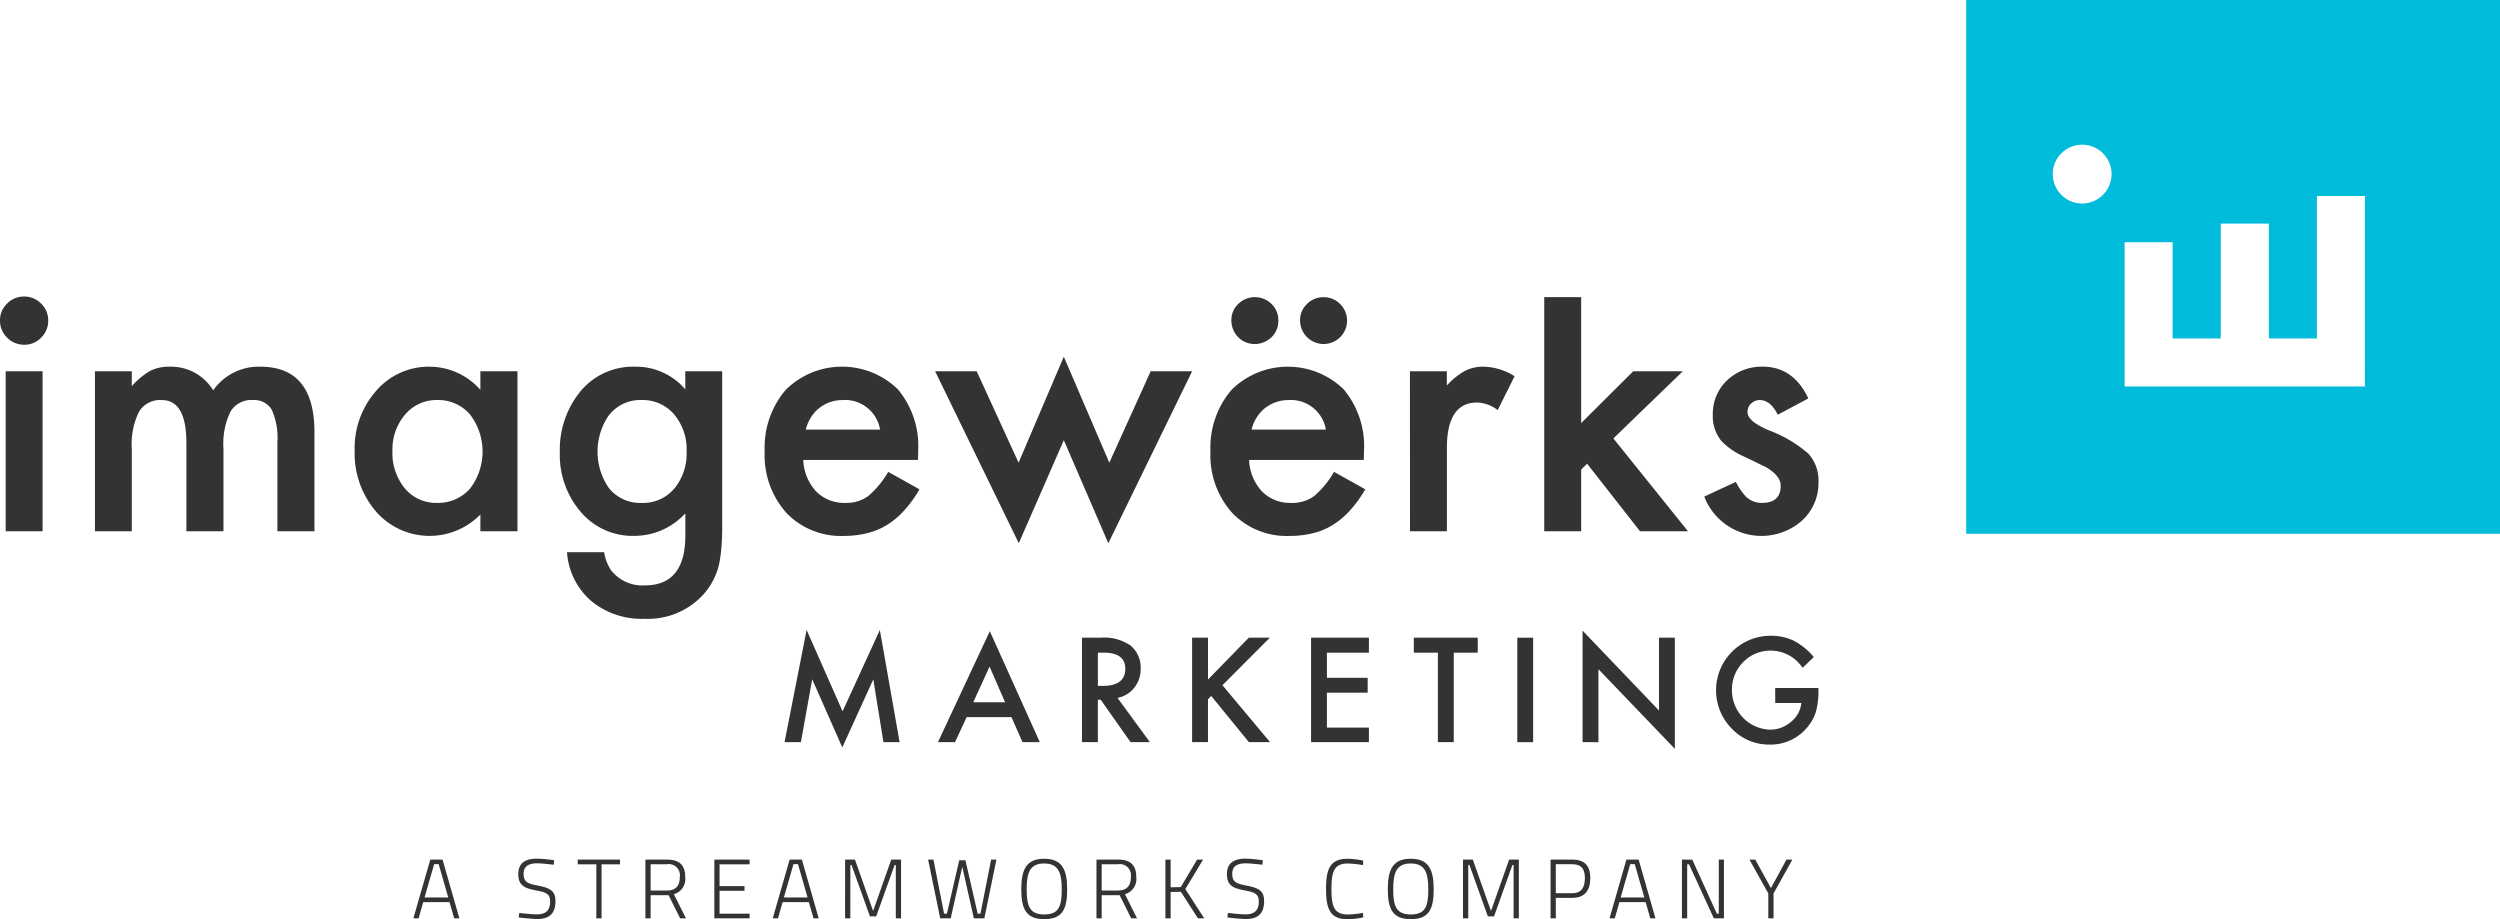 <svg xmlns="http://www.w3.org/2000/svg" width="276" height="101.48" viewBox="0 0 276 101.48"><g transform="translate(-388 -4966.689)"><path d="M259.185,58.934h58.93V0h-58.93Zm12.8-36.466a3.247,3.247,0,1,1,3.248-3.253,3.257,3.257,0,0,1-3.248,3.253m31.218,20.2H276.672V26.74h5.3V37.366h5.313V24.688H292.6V37.366h5.3V21.638h5.309Z" transform="translate(345.885 4966.689)" fill="#00bbd9"/><g transform="translate(388 4999.423)"><g transform="translate(0 0)"><path d="M0,38.134a2.5,2.5,0,0,1,.782-1.852A2.531,2.531,0,0,1,2.656,35.5a2.574,2.574,0,0,1,1.891.787,2.524,2.524,0,0,1,.776,1.867,2.6,2.6,0,0,1-.776,1.881,2.537,2.537,0,0,1-1.872.785A2.578,2.578,0,0,1,.782,40.03,2.572,2.572,0,0,1,0,38.134M4.7,61.412H.627V43.749H4.7Z" transform="translate(0 -35.496)" fill="#333"/><path d="M11.859,44.768h4.069v1.638a8.787,8.787,0,0,1,2.016-1.68,4.758,4.758,0,0,1,2.237-.463,5.438,5.438,0,0,1,4.733,2.611,6.132,6.132,0,0,1,5.207-2.611q5.973,0,5.971,7.236V62.431H32V52.617a7.6,7.6,0,0,0-.62-3.6,2.242,2.242,0,0,0-2.089-1.072,2.671,2.671,0,0,0-2.468,1.274,8.16,8.16,0,0,0-.775,4.085v9.128H21.955V52.669c0-3.142-.909-4.724-2.721-4.724a2.732,2.732,0,0,0-2.515,1.295,8.047,8.047,0,0,0-.79,4.064v9.128H11.859Z" transform="translate(-1.377 -36.514)" fill="#333"/><path d="M58.18,44.768h4.094V62.431H58.18V60.579a7.844,7.844,0,0,1-11.495-.292A9.861,9.861,0,0,1,44.3,53.535a9.551,9.551,0,0,1,2.383-6.619,7.66,7.66,0,0,1,5.955-2.653,7.5,7.5,0,0,1,5.54,2.555ZM48.47,53.544a6.172,6.172,0,0,0,1.36,4.141A4.479,4.479,0,0,0,53.363,59.3a4.709,4.709,0,0,0,3.66-1.56,6.732,6.732,0,0,0,0-8.215,4.624,4.624,0,0,0-3.632-1.582,4.529,4.529,0,0,0-3.519,1.6,5.9,5.9,0,0,0-1.4,4" transform="translate(-5.145 -36.514)" fill="#333"/><path d="M87.85,62.023c0,.827-.032,1.569-.086,2.2a15.55,15.55,0,0,1-.224,1.685,7.564,7.564,0,0,1-1.7,3.429,8.273,8.273,0,0,1-6.58,2.757,8.721,8.721,0,0,1-5.819-1.925,7.778,7.778,0,0,1-2.721-5.423h4.1a4.8,4.8,0,0,0,.776,2.01,4.4,4.4,0,0,0,3.71,1.651q4.471,0,4.475-5.492V60.45a7.631,7.631,0,0,1-5.612,2.49,7.508,7.508,0,0,1-5.916-2.623A9.653,9.653,0,0,1,69.925,53.7a10.167,10.167,0,0,1,2.159-6.568,7.531,7.531,0,0,1,6.134-2.868,7.128,7.128,0,0,1,5.557,2.5V44.767H87.85Zm-3.931-8.382a5.965,5.965,0,0,0-1.377-4.115,4.553,4.553,0,0,0-3.574-1.582,4.388,4.388,0,0,0-3.661,1.728,7.08,7.08,0,0,0,0,7.943A4.408,4.408,0,0,0,78.967,59.3a4.5,4.5,0,0,0,3.7-1.71,6.051,6.051,0,0,0,1.25-3.948" transform="translate(-8.12 -36.514)" fill="#333"/><path d="M112.44,54.555H99.771a5.4,5.4,0,0,0,1.417,3.473A4.336,4.336,0,0,0,104.4,59.3a4.141,4.141,0,0,0,2.516-.734,10.152,10.152,0,0,0,2.234-2.692L112.6,57.8a13.034,13.034,0,0,1-1.689,2.337,8.528,8.528,0,0,1-1.9,1.595,7.432,7.432,0,0,1-2.2.913,10.475,10.475,0,0,1-2.555.3A8.327,8.327,0,0,1,97.906,60.4a9.543,9.543,0,0,1-2.394-6.786,9.807,9.807,0,0,1,2.326-6.8,8.84,8.84,0,0,1,12.364-.068,9.782,9.782,0,0,1,2.256,6.842Zm-4.191-3.348a3.91,3.91,0,0,0-4.122-3.262,4.5,4.5,0,0,0-1.395.227,4.2,4.2,0,0,0-1.187.651,3.924,3.924,0,0,0-.918,1.025,4.52,4.52,0,0,0-.579,1.359Z" transform="translate(-11.091 -36.514)" fill="#333"/><path d="M121.389,44.622l4.626,10.092,4.993-11.7,5.024,11.7L140.6,44.622h4.575l-9.252,18.984-4.913-11.375-4.972,11.375L116.8,44.622Z" transform="translate(-13.564 -36.369)" fill="#333"/><path d="M168.12,53.546H155.459a5.375,5.375,0,0,0,1.419,3.473,4.319,4.319,0,0,0,3.211,1.273,4.143,4.143,0,0,0,2.521-.733,10.207,10.207,0,0,0,2.225-2.692l3.447,1.921a12.994,12.994,0,0,1-1.689,2.336,8.593,8.593,0,0,1-1.9,1.6,7.34,7.34,0,0,1-2.195.913,10.513,10.513,0,0,1-2.56.3,8.316,8.316,0,0,1-6.345-2.542,9.518,9.518,0,0,1-2.4-6.786,9.83,9.83,0,0,1,2.325-6.8,8.847,8.847,0,0,1,12.369-.069,9.761,9.761,0,0,1,2.255,6.843ZM153.5,38.129a2.444,2.444,0,0,1,.759-1.8,2.617,2.617,0,0,1,3.674,0,2.451,2.451,0,0,1,.754,1.818A2.511,2.511,0,0,1,157.933,40a2.641,2.641,0,0,1-1.839.75,2.548,2.548,0,0,1-1.853-.767,2.666,2.666,0,0,1-.742-1.856M163.935,50.2a3.913,3.913,0,0,0-4.121-3.262,4.384,4.384,0,0,0-1.389.227,4.31,4.31,0,0,0-1.2.651,4.115,4.115,0,0,0-.913,1.024,4.163,4.163,0,0,0-.579,1.359Zm-2.851-12.068a2.429,2.429,0,0,1,.764-1.8,2.531,2.531,0,0,1,1.831-.753,2.588,2.588,0,0,1,2.593,2.571A2.536,2.536,0,0,1,165.509,40a2.607,2.607,0,0,1-1.831.75,2.614,2.614,0,0,1-2.594-2.623" transform="translate(-17.558 -35.505)" fill="#333"/><path d="M176.107,44.768h4.073v1.578a7.905,7.905,0,0,1,2-1.62,4.409,4.409,0,0,1,2.1-.463,6.626,6.626,0,0,1,3.379,1.054l-1.865,3.739a3.9,3.9,0,0,0-2.268-.836q-3.344,0-3.34,5.046v9.166h-4.073Z" transform="translate(-20.45 -36.514)" fill="#333"/><path d="M196.958,35.576v13.9l5.75-5.72h5.475l-7.67,7.417,8.236,10.247h-5.294l-5.84-7.455-.656.648v6.808h-4.077V35.576Z" transform="translate(-22.398 -35.505)" fill="#333"/><path d="M224.356,47.768l-3.374,1.8c-.528-1.08-1.192-1.62-1.982-1.62a1.331,1.331,0,0,0-.955.377,1.23,1.23,0,0,0-.4.948c0,.686.785,1.351,2.354,2.014a14.185,14.185,0,0,1,4.36,2.573,4.422,4.422,0,0,1,1.119,3.172,5.577,5.577,0,0,1-1.883,4.279A6.764,6.764,0,0,1,212.87,58.6l3.486-1.617a7.69,7.69,0,0,0,1.11,1.621,2.5,2.5,0,0,0,1.77.695c1.385,0,2.071-.63,2.071-1.9,0-.712-.531-1.394-1.594-2.028-.407-.2-.823-.4-1.226-.6s-.832-.4-1.252-.6a7.646,7.646,0,0,1-2.5-1.737,4.333,4.333,0,0,1-.922-2.851,5.084,5.084,0,0,1,1.578-3.816,5.556,5.556,0,0,1,3.924-1.509q3.389,0,5.042,3.506" transform="translate(-24.719 -36.514)" fill="#333"/></g><g transform="translate(86.615 36.814)"><path d="M97.994,89.533l2.435-12.387L104.4,86.13l4.115-8.983,2.181,12.387h-1.785L107.792,82.6l-3.424,7.513-3.322-7.521L99.8,89.533Z" transform="translate(-97.994 -77.147)" fill="#333"/><path d="M125.273,86.791h-4.951l-1.285,2.76h-1.884L122.88,77.3,128.4,89.551h-1.912Zm-.708-1.643-1.713-3.939-1.8,3.939Z" transform="translate(-100.219 -77.164)" fill="#333"/><path d="M139.065,84.758l3.577,4.887h-2.136l-3.294-4.685h-.316v4.685h-1.753V78.113h2.044a5.165,5.165,0,0,1,3.32.864,3.171,3.171,0,0,1,1.117,2.533,3.278,3.278,0,0,1-.7,2.113,3.086,3.086,0,0,1-1.855,1.134m-2.17-1.324h.549c1.648,0,2.477-.636,2.477-1.892q0-1.781-2.405-1.777h-.621Z" transform="translate(-102.308 -77.259)" fill="#333"/><path d="M150.653,82.732l4.5-4.619h2.326l-5.233,5.248,5.263,6.284h-2.337l-4.163-5.1-.358.362v4.736H148.9V78.112h1.753Z" transform="translate(-103.906 -77.259)" fill="#333"/><path d="M170.143,79.764h-4.636v2.774h4.5v1.647h-4.5v3.854h4.636v1.607h-6.385V78.113h6.385Z" transform="translate(-105.631 -77.259)" fill="#333"/><path d="M181,79.764v9.881h-1.753V79.764H176.59V78.113h7.057v1.652Z" transform="translate(-107.121 -77.259)" fill="#333"/><rect width="1.747" height="11.533" transform="translate(80.895 0.854)" fill="#333"/><path d="M197.668,89.543V77.23l8.44,8.82V78.01h1.749V90.282l-8.437-8.795v8.056Z" transform="translate(-109.569 -77.156)" fill="#333"/><path d="M220.871,83.638h4.776v.381a8.064,8.064,0,0,1-.3,2.312,4.867,4.867,0,0,1-1.011,1.735,5.217,5.217,0,0,1-4.092,1.817,5.652,5.652,0,0,1-4.16-1.755,6.024,6.024,0,0,1,4.311-10.259,5.883,5.883,0,0,1,2.537.552,7.362,7.362,0,0,1,2.205,1.8l-1.243,1.192a4.216,4.216,0,0,0-3.468-1.9,4.163,4.163,0,0,0-3.079,1.262A4.241,4.241,0,0,0,216.1,83.9a4.341,4.341,0,0,0,4.2,4.336,3.476,3.476,0,0,0,2.316-.862,3.054,3.054,0,0,0,1.145-2.08h-2.883Z" transform="translate(-111.506 -77.231)" fill="#333"/></g><g transform="translate(45.635 62.062)"><path d="M53.5,105.829h1.353l1.857,6.485h-.569l-.523-1.792H52.722l-.514,1.792H51.63Zm-.635,4.181h2.613l-1.054-3.677h-.5Z" transform="translate(-51.63 -105.726)" fill="#333"/><path d="M68.65,106.384s-1.287-.158-1.829-.158c-.97,0-1.5.346-1.5,1.148,0,.961.494,1.1,1.642,1.325,1.27.252,1.876.56,1.876,1.708,0,1.437-.756,1.969-2.035,1.969a19.8,19.8,0,0,1-2.024-.178l.065-.494s1.278.158,1.941.158c.97,0,1.465-.42,1.465-1.418,0-.813-.421-1.017-1.5-1.214-1.316-.251-2.016-.531-2.016-1.819,0-1.232.8-1.7,2.053-1.7a16.117,16.117,0,0,1,1.914.178Z" transform="translate(-53.151 -105.712)" fill="#333"/><path d="M72.16,105.829h4.666v.522H74.791v5.963h-.578v-5.963H72.16Z" transform="translate(-54.014 -105.726)" fill="#333"/><path d="M81.19,109.757v2.557h-.578v-6.485h2.379c1.335,0,2.016.577,2.016,1.922a1.722,1.722,0,0,1-1.251,1.894l1.334,2.669h-.643l-1.277-2.557Zm1.8-3.415h-1.8v2.9h1.8c1.054,0,1.419-.616,1.419-1.484a1.234,1.234,0,0,0-1.419-1.418" transform="translate(-54.995 -105.726)" fill="#333"/><path d="M89.224,105.829h3.893v.522H89.8v2.407h2.753v.514H89.8V111.8h3.314v.513H89.224Z" transform="translate(-55.996 -105.726)" fill="#333"/><path d="M98.382,105.829h1.353l1.857,6.485h-.569l-.523-1.792H97.608l-.514,1.792h-.577Zm-.635,4.181h2.613l-1.054-3.677h-.5Z" transform="translate(-56.842 -105.726)" fill="#333"/><path d="M105.559,105.829h1.084l2.006,5.674,2-5.674h1.084v6.485h-.579v-5.888h-.131l-2.035,5.674H108.3l-2.035-5.674h-.131v5.888h-.579Z" transform="translate(-57.892 -105.726)" fill="#333"/><path d="M116.513,105.829l1.176,5.972H118l1.362-5.9h.681l1.353,5.9h.308l1.176-5.972h.588l-1.335,6.485h-1.157l-1.279-5.692-1.278,5.692H117.26l-1.335-6.485Z" transform="translate(-59.096 -105.726)" fill="#333"/><path d="M127.56,109.092c0-2.138.531-3.369,2.529-3.369s2.538,1.222,2.538,3.369c0,2.229-.533,3.3-2.538,3.3s-2.529-1.148-2.529-3.3m4.47,0c0-1.821-.364-2.847-1.941-2.847s-1.932,1.017-1.932,2.847.317,2.781,1.932,2.781,1.941-.878,1.941-2.781" transform="translate(-60.447 -105.713)" fill="#333"/><path d="M137.53,109.757v2.557h-.578v-6.485h2.379c1.335,0,2.016.577,2.016,1.922a1.722,1.722,0,0,1-1.25,1.894l1.333,2.669h-.643l-1.277-2.557Zm1.8-3.415h-1.8v2.9h1.8c1.054,0,1.419-.616,1.419-1.484a1.234,1.234,0,0,0-1.419-1.418" transform="translate(-61.538 -105.726)" fill="#333"/><path d="M147.272,109.383l-1.13.019v2.911h-.579v-6.486h.579v3.061l1.121-.028,1.8-3.033h.662l-1.96,3.256,2.082,3.23h-.691Z" transform="translate(-62.538 -105.725)" fill="#333"/><path d="M157.164,106.384s-1.287-.158-1.829-.158c-.971,0-1.5.346-1.5,1.148,0,.961.494,1.1,1.642,1.325,1.27.252,1.876.56,1.876,1.708,0,1.437-.756,1.969-2.035,1.969a19.8,19.8,0,0,1-2.024-.178l.065-.494s1.278.158,1.941.158c.97,0,1.465-.42,1.465-1.418,0-.813-.421-1.017-1.5-1.214-1.316-.251-2.016-.531-2.016-1.819,0-1.232.8-1.7,2.053-1.7a16.117,16.117,0,0,1,1.914.178Z" transform="translate(-63.43 -105.712)" fill="#333"/><path d="M169.735,112.2a9.346,9.346,0,0,1-1.754.2c-1.932,0-2.352-1.2-2.352-3.315,0-2.127.382-3.359,2.352-3.359a9.413,9.413,0,0,1,1.754.2l-.027.5a11,11,0,0,0-1.68-.178c-1.568,0-1.8.989-1.8,2.836,0,1.831.243,2.791,1.81,2.791a10.094,10.094,0,0,0,1.671-.178Z" transform="translate(-64.868 -105.713)" fill="#333"/><path d="M173.343,109.092c0-2.138.531-3.369,2.529-3.369s2.538,1.222,2.538,3.369c0,2.229-.533,3.3-2.538,3.3s-2.529-1.148-2.529-3.3m4.47,0c0-1.821-.364-2.847-1.941-2.847s-1.932,1.017-1.932,2.847.317,2.781,1.932,2.781,1.941-.878,1.941-2.781" transform="translate(-65.764 -105.713)" fill="#333"/><path d="M182.735,105.829h1.084l2.006,5.674,2-5.674H188.9v6.485h-.579v-5.888h-.131L186.16,112.1h-.681l-2.035-5.674h-.131v5.888h-.579Z" transform="translate(-66.854 -105.726)" fill="#333"/><path d="M194.25,110.056v2.258h-.579v-6.485h2.371c1.391,0,2.016.672,2.016,2.052s-.625,2.174-2.016,2.174Zm1.792-.514c1.008,0,1.419-.606,1.419-1.661s-.41-1.54-1.419-1.54H194.25v3.2Z" transform="translate(-68.124 -105.726)" fill="#333"/><path d="M202.9,105.829h1.352l1.858,6.485h-.569l-.523-1.792H202.13l-.514,1.792h-.577Zm-.635,4.181h2.613l-1.054-3.677h-.5Z" transform="translate(-68.98 -105.726)" fill="#333"/><path d="M210.08,105.829h1.139l2.715,5.972h.215v-5.972h.569v6.485H213.6l-2.734-5.963h-.206v5.963h-.579Z" transform="translate(-70.03 -105.726)" fill="#333"/><path d="M221.174,112.314h-.579V109.57l-2.081-3.741h.643l1.727,3.145,1.716-3.145h.654l-2.082,3.741Z" transform="translate(-71.009 -105.726)" fill="#333"/></g></g></g></svg>